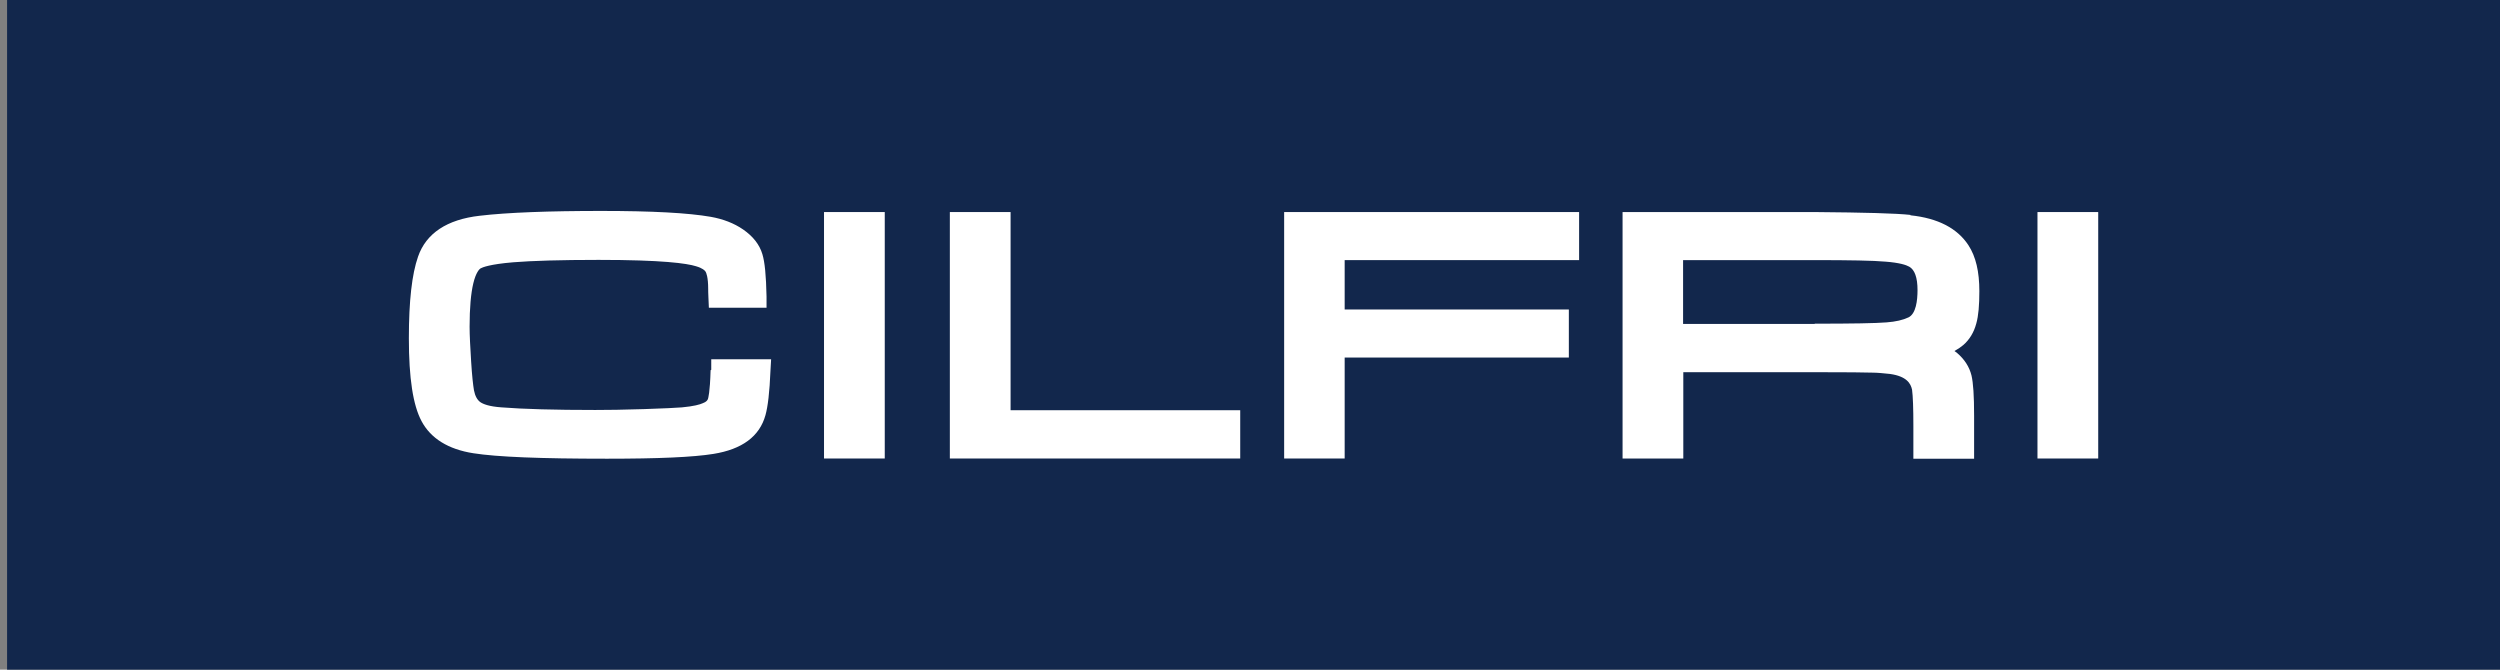 <svg width="112" height="30" viewBox="0 0 112 30" fill="none" xmlns="http://www.w3.org/2000/svg">
<rect x="0" y="0" width="112" height="30" fill="#808080" stroke="none"/>
<rect width="111.683" height="30" transform="translate(0.317)" fill="#12274C"/>
<path d="M31.835 16.586C31.806 17.604 31.727 17.829 31.718 17.868C31.698 17.927 31.649 18.005 31.483 18.064C31.355 18.123 31.081 18.201 30.553 18.25C30.308 18.27 29.74 18.299 28.85 18.328C27.949 18.358 27.215 18.367 26.667 18.367C24.856 18.367 23.447 18.328 22.468 18.25C21.91 18.211 21.645 18.103 21.518 18.015C21.381 17.917 21.283 17.741 21.234 17.486C21.195 17.261 21.146 16.831 21.107 16.194C21.068 15.558 21.038 15.03 21.038 14.628C21.038 13.796 21.097 13.14 21.205 12.69C21.322 12.201 21.479 12.054 21.528 12.024C21.616 11.976 21.939 11.838 22.996 11.75C23.838 11.682 25.13 11.643 26.814 11.643C29.682 11.643 30.768 11.799 31.179 11.927C31.483 12.015 31.581 12.122 31.61 12.171C31.639 12.22 31.727 12.406 31.727 12.954C31.727 13.013 31.727 13.14 31.737 13.317L31.757 13.786H34.341V13.287C34.321 12.338 34.263 11.741 34.155 11.388C34.028 10.958 33.734 10.586 33.294 10.282C32.882 9.998 32.393 9.812 31.845 9.714C30.837 9.538 29.222 9.45 26.921 9.45C24.621 9.45 22.722 9.519 21.489 9.666C20.03 9.832 19.091 10.449 18.729 11.496C18.454 12.279 18.317 13.483 18.317 15.157C18.317 16.938 18.503 18.152 18.885 18.867C19.296 19.64 20.079 20.129 21.205 20.305C22.262 20.472 24.22 20.55 27.195 20.55C29.486 20.55 31.052 20.482 31.962 20.335C33.245 20.129 34.028 19.552 34.292 18.602C34.4 18.221 34.478 17.565 34.517 16.605L34.546 16.096H31.864V16.566L31.835 16.586Z" fill="white"/>
<path d="M39.637 9.5H36.916V20.541H39.637V9.5Z" fill="white"/>
<path d="M45.274 9.5H42.553V20.541H55.562V18.378H45.274V9.5Z" fill="white"/>
<path d="M57.53 20.541H60.241V16.018H70.284V13.865H60.241V11.653H70.744V9.5H57.53V20.541Z" fill="white"/>
<path d="M85.582 9.627C84.946 9.558 83.546 9.519 81.305 9.5H72.691V20.541H75.412V16.674H81.305C82.763 16.674 83.615 16.684 83.869 16.694C84.114 16.694 84.378 16.723 84.672 16.753C85.435 16.86 85.602 17.193 85.66 17.457C85.7 17.751 85.719 18.299 85.719 19.092V20.55H88.44V18.632C88.44 17.722 88.401 17.154 88.323 16.821C88.225 16.43 88.01 16.097 87.677 15.813C87.638 15.784 87.599 15.754 87.559 15.725C87.706 15.647 87.834 15.559 87.951 15.461C88.235 15.216 88.431 14.893 88.538 14.492C88.636 14.149 88.675 13.669 88.675 13.043C88.675 12.172 88.519 11.496 88.186 10.987C87.687 10.224 86.816 9.774 85.592 9.646L85.582 9.627ZM81.305 14.511H75.402V11.653H81.305C82.851 11.653 83.918 11.672 84.476 11.722C85.093 11.77 85.396 11.868 85.533 11.947C85.778 12.084 85.905 12.436 85.905 12.994C85.905 13.464 85.837 14.051 85.504 14.217C85.259 14.335 84.926 14.413 84.515 14.443C84.055 14.482 82.969 14.501 81.295 14.501L81.305 14.511Z" fill="white"/>
<path d="M94 9.5H91.279V20.541H94V9.5Z" fill="white"/>
</svg>
